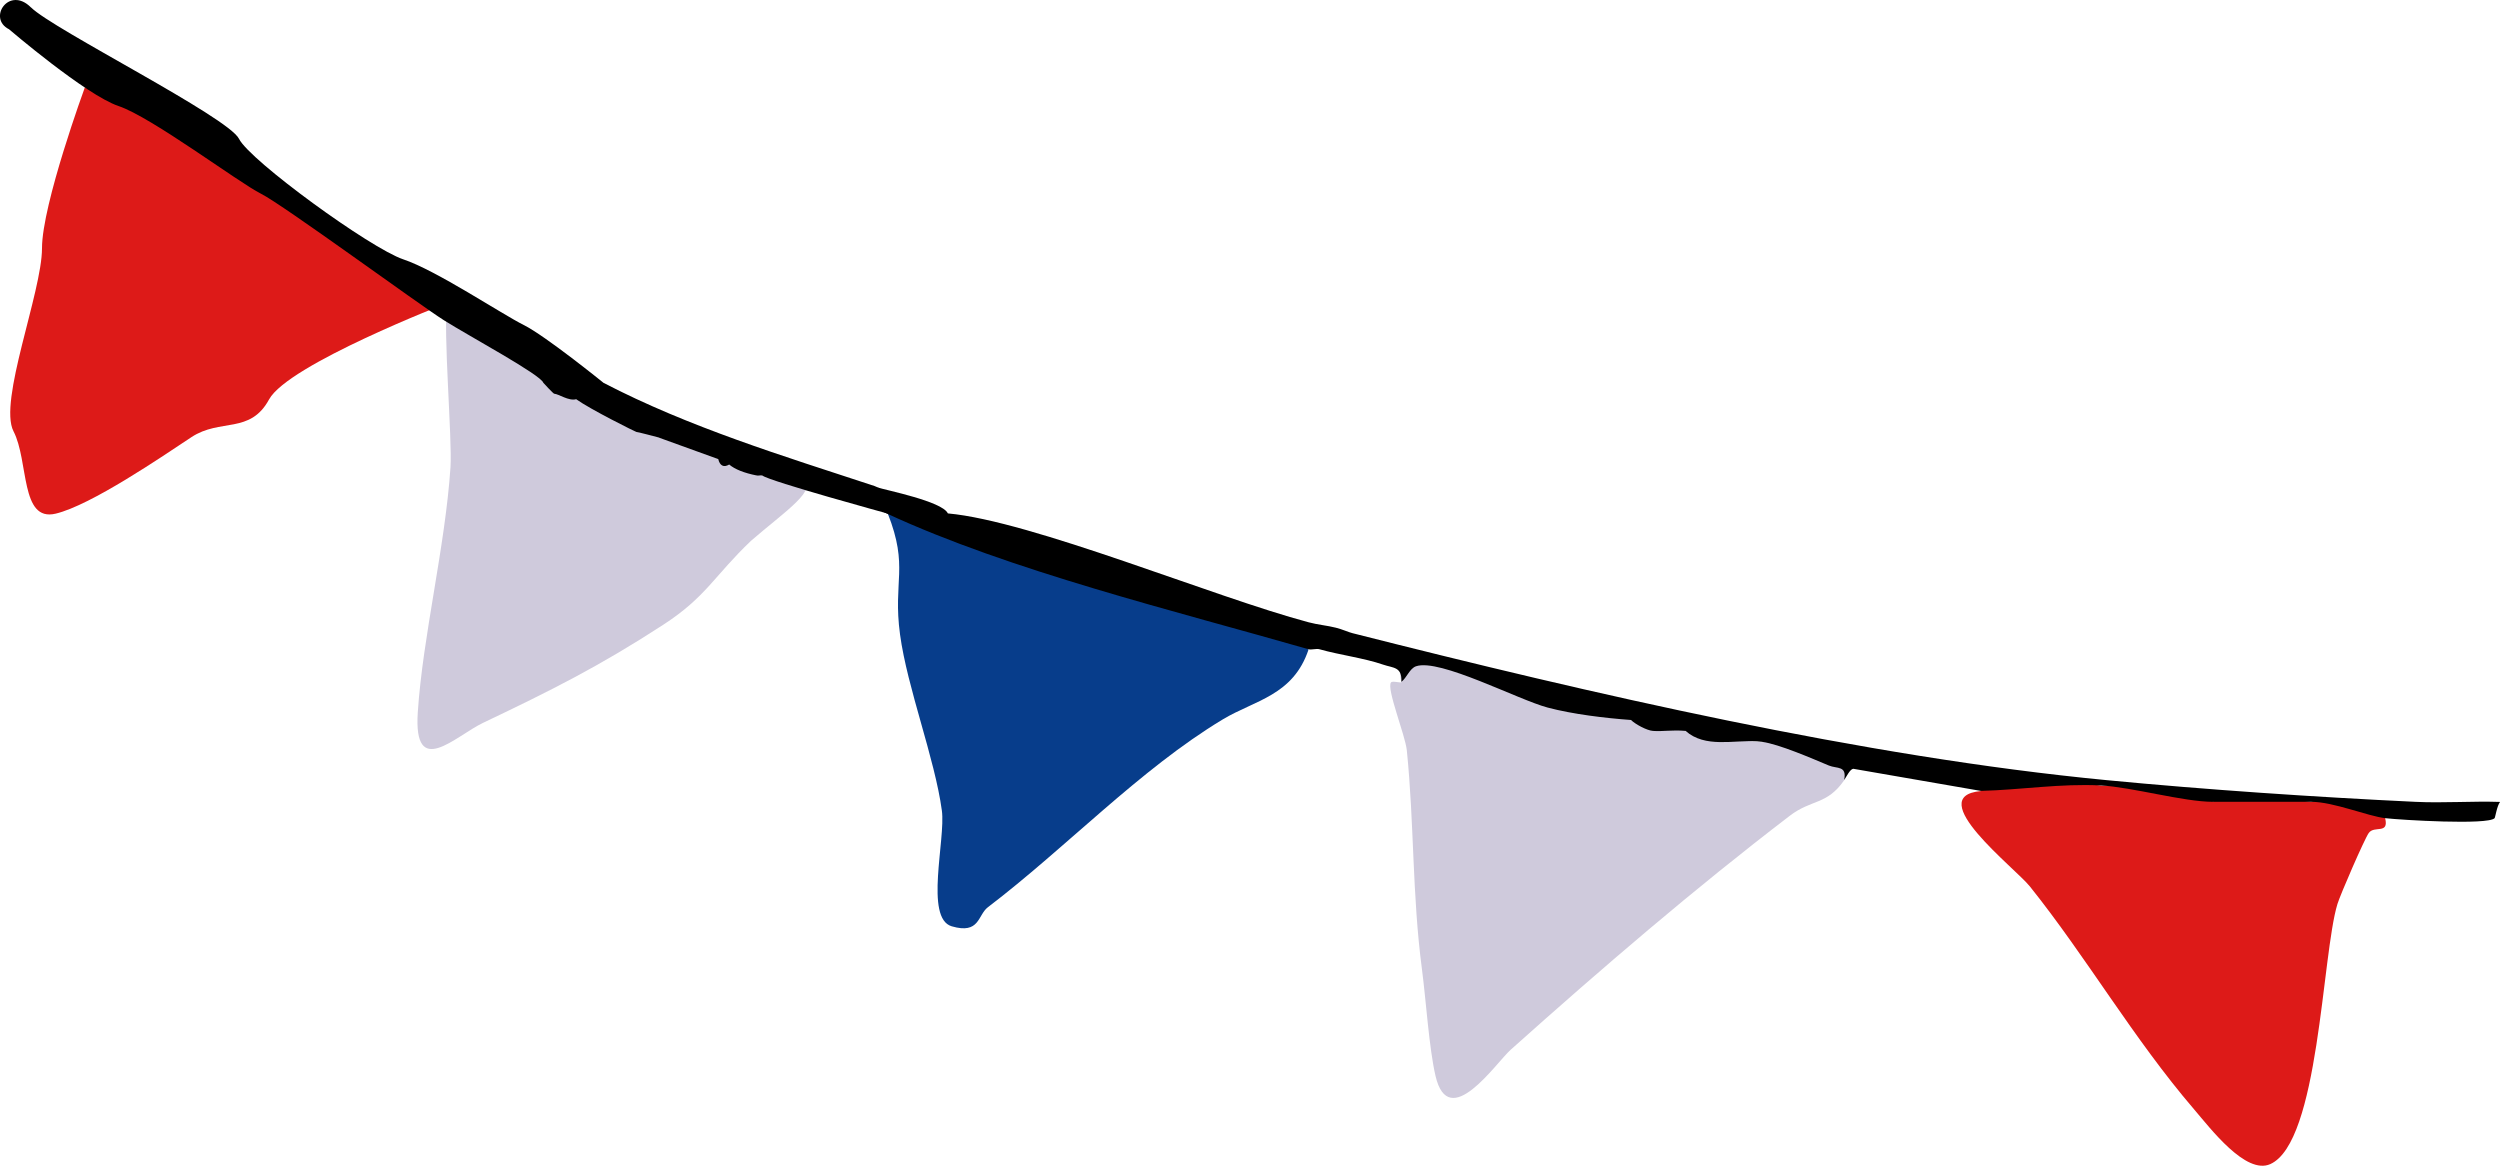 <?xml version="1.0" encoding="UTF-8"?><svg id="_レイヤー_2" xmlns="http://www.w3.org/2000/svg" viewBox="0 0 290.46 135.45"><g id="_レイアウト"><path d="M51.95,35.21s-18.49,7.14-20.69,11.2c-2.21,4.06-5.65,2.16-9.02,4.38-3.37,2.23-11.66,7.91-15.78,8.89s-3.1-6.11-4.89-9.57,3.31-16.18,3.31-21.27,4.98-18.69,4.98-18.69l7.75,3.42,34.35,21.63Z" style="fill:#dd1a18;"/><path d="M162.83,79.26c-.15.11-1.04-.19-1.22.03-.55.72,1.66,6.11,1.84,7.89.87,8.55.61,16.72,1.76,25.45.47,3.57.82,9.12,1.57,12.36,1.54,6.64,7.01-1.48,8.74-3.03,10.61-9.49,21.3-18.67,32.41-27.17,2.56-1.96,4.3-1.23,6.33-4.13l.9-1.73c.07-.56-9.54-4.32-10.42-2.7-2.9-.23-5.87-.65-8.89-1.27-.41-1.97-3.1-1.74-3.81,0-.41-.73-1.26-1.15-2.54-1.27l-1.14-1.34c-7.6-1.34-15.06-3.26-22.4-5.77-2.67-.62-3.72.26-3.14,2.68Z" style="fill:#cfcadc;"/><path d="M103.14,57.75c-1.72.63-1.73,1.18,0,1.9,2.48,6.29.58,7.79,1.43,14.07.84,6.21,4.04,14.39,4.86,20.46.45,3.32-2.03,12.5,1.14,13.44,3.27.96,3.01-1.3,4.2-2.21,9.1-6.93,17.68-16.04,27.3-21.83,3.71-2.23,8.17-2.76,9.96-8.11l-1.52-1.32c-13.81-5-27.7-9.83-41.66-14.5-.59-.39-1.22-.81-1.9-1.27-2.06-.68-3.28-.49-3.81-.63Z" style="fill:#073d8b;"/><path d="M230.14,91.91c-6.83.61,3.97,8.92,5.7,11.08,6.58,8.22,12.01,17.66,19.08,25.9,1.91,2.23,6,7.63,8.85,6.36,5.68-2.54,5.99-24.27,7.8-30.21.33-1.09,3.15-7.58,3.64-8.26.65-.91,2.36.2,1.91-1.71-.07-.34-.16-.66-.35-.91-.31-.4-7.19-1.55-8.22-.99-3.21-.5-7.47-.83-11.01-.72-.15,0-.29.32-.42.72-.09-.4-.2-.72-.36-.75-3.93-.7-8.76-1.14-12.66-1.15-3.24-.48-8.18-1.2-11.43-.76-1.09.15-1.89.32-2.54,1.39Z" style="fill:#dd1a18;"/><path d="M51.95,35.21c-.48,3.26.6,15.77.39,19.06-.62,9.31-3.22,19.65-3.8,28.49-.52,7.85,4.36,2.76,7.59,1.22,7.96-3.79,13.52-6.58,20.94-11.4,5.01-3.26,5.89-5.66,10.2-9.76,3.77-3.28,8.23-6.2,5.73-7.14.36-.43-3.68-.04-4.46-.45-.12-.57-.33-.55-.63,0-1.16-.52-2.93-2.45-4.15-2.2-.23-.72-.24-1.15-1.27-1.27-1.76-1.04-3.96-.31-6.01-.95-.99-.71-1.84-.93-2.54-.63l-5.69-4.42-1.29.63c-.95-.6-1.8-.81-2.54-.63-.22-.71-.38-2.75-1.01-2.89-3.59.01-7.86-7.66-11.45-7.63Z" style="fill:#cfcadc;"/><path d="M110.13,59.65c9.75.88,30.89,9.72,41.91,12.65,1.08.29,2.2.38,3.17.63.79.2,1.46.52,1.91.63,27.6,7,59.36,14.37,87.63,17.08,11.56,1.11,24.28,1.97,35.88,2.52,3.27.16,6.57-.1,9.84.01-.36.44-.56,1.81-.64,1.89-.77.82-10.86.21-12.7,0-2.02-.23-6.02-1.9-8.57-1.9h-11.43c-3.45,0-9.36-1.7-13.02-1.9-4.72-.25-9.29.51-13.97.63l-14.82-2.57c-.38.04-.77.89-1.06,1.3.34-1.7-.82-1.28-1.78-1.68-2.03-.85-5.76-2.47-7.75-2.75-.19-.02-.41-.04-.6-.06-2.72-.17-6.02.81-8.29-1.21-1.58-.14-2.67.09-3.81,0-.69-.06-1.98-.74-2.54-1.27-3.03-.22-6.76-.67-9.67-1.44-3.44-.91-12.57-5.74-15.3-4.8-.74.25-1.08,1.34-1.7,1.81.08-1.77-.93-1.59-2.12-2-2.23-.77-5.05-1.12-7.41-1.79-.36-.1-.92.1-1.27,0-15.29-4.4-34.66-9.11-49.04-15.79-.73-.34-1.45-.9-1-3,.98.32,7.43,1.6,8.13,2.98Z"/><path d="M3.6.86c2.54,2.54,22.9,12.72,24.17,15.27,1.27,2.54,15.27,12.72,19.08,14,3.82,1.27,11.45,6.36,14,7.63,2.54,1.27,9.27,6.72,9.27,6.72,9.95,5.17,20.86,8.49,31.49,11.99,1.05.35,1.43,1.27,1.53,1.3.11.55-.16,1.49,0,1.9,0,0-13.61-3.72-14.6-4.43-.2-.04-.43.05-.64,0-1.45-.29-2.51-.71-3.18-1.27-.65.39-1.09.12-1.27-.63l-6.99-2.53c-.75-.19-1.86-.5-2.54-.63-.1-.02-5.29-2.59-6.98-3.8-.85.25-2.05-.62-2.54-.63-.11,0-1.27-1.27-1.27-1.27-.26-.92-8.65-5.44-11.55-7.27s-18.72-13.44-21.27-14.71-12.72-8.91-16.54-10.18C9.96,11.03,1.05,3.4,1.05,3.4c-2.54-1.27,0-5.09,2.54-2.54Z"/></g></svg>